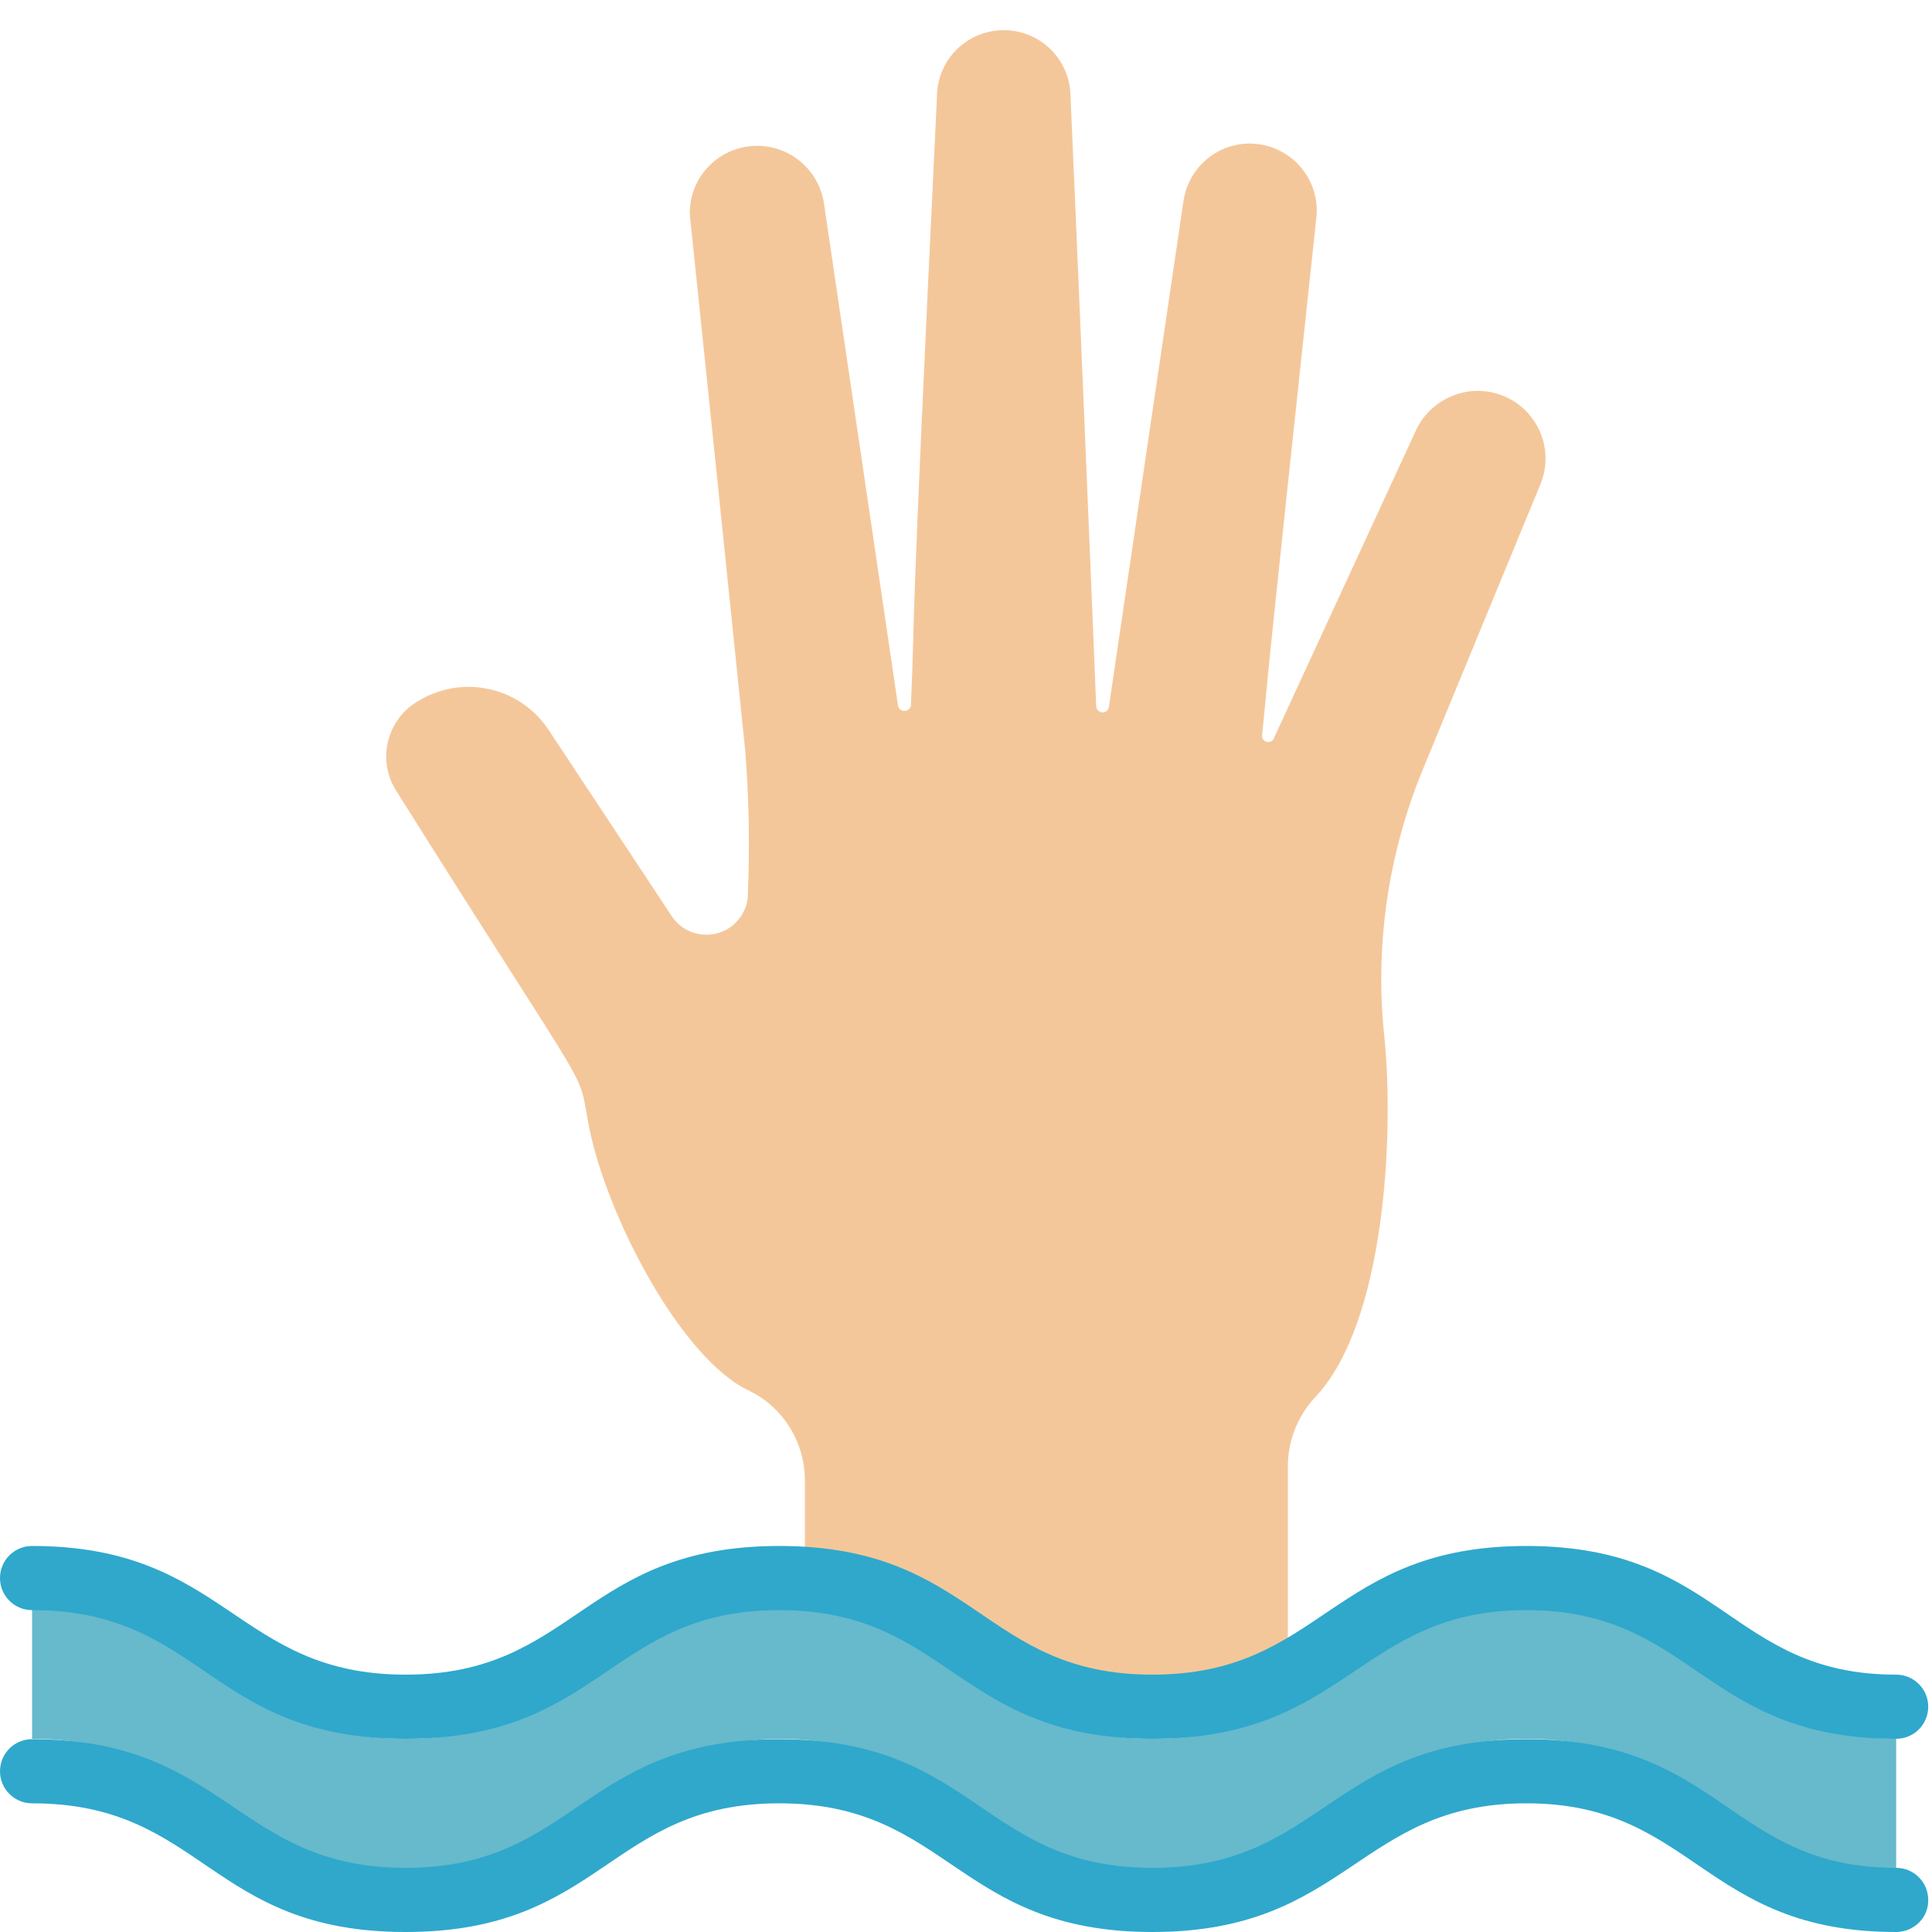 <?xml version="1.0" encoding="utf-8"?>
<!-- Generator: Adobe Illustrator 21.0.0, SVG Export Plug-In . SVG Version: 6.00 Build 0)  -->
<svg version="1.1" id="Calque_1" xmlns="http://www.w3.org/2000/svg" xmlns:xlink="http://www.w3.org/1999/xlink" x="0px" y="0px"
	 viewBox="0 0 512 512" style="enable-background:new 0 0 512 512;" xml:space="preserve">
<style type="text/css">
	.st0{fill:#F4C79A;}
	.st1{fill:#67B9CC;}
	.st2{fill:#2FA8CC;}
</style>
<path id="Shape" class="st0" d="M408.2,128.4l-31.5,76.4c-9,22.3-12.4,46.4-9.8,70.3c2.6,26.5,0,75.3-18.1,94.9
	c-4.7,4.9-7.4,11.4-7.5,18.2v64.1h-128v-59.7c0.1-10.1-5.5-19.4-14.5-23.9c-18.5-8.5-38.2-47-42.7-70.1c-3.4-17.1,3.3-2.4-51.2-89.2
	c-4.6-7.4-2.8-17.1,4.1-22.4c5.6-4.1,12.7-5.8,19.5-4.6c6.9,1.2,12.9,5.1,16.8,10.9l32.6,49.3c2,3.2,5.5,5.1,9.3,5.1
	s7.3-1.9,9.3-5.1c1.1-1.7,1.7-3.7,1.7-5.8c0.5-12.6,0.3-25.2-0.7-37.8C181.9,47.1,182.8,57.9,182.8,56.2c0.1-9.2,7.3-16.8,16.5-17.5
	s17.4,5.7,19,14.8L238,187.1c0.2,0.8,0.9,1.3,1.7,1.3s1.5-0.6,1.7-1.3c1.3-30.3-0.7-3.7,6.9-161.4c0-9.8,7.9-17.7,17.7-17.7
	c9.8,0,17.7,7.9,17.7,17.7c0.9,18.9,6.1,143.1,6.8,161.4c0,0.9,0.8,1.7,1.7,1.7c0.9,0,1.7-0.8,1.7-1.7l19.7-133.6
	c1.3-9.7,10.2-16.6,19.9-15.3c9.7,1.3,16.6,10.2,15.3,19.9c-14.3,133.6-11.7,110.3-14.3,136.5c-0.2,0.9,0.3,1.8,1.2,2
	c0.9,0.2,1.8-0.3,2-1.2l37.7-81.7c2.6-5.3,7.6-8.9,13.4-9.9c6.4-1,12.9,1.5,16.9,6.6C409.8,115.6,410.7,122.4,408.2,128.4
	L408.2,128.4z"/>
<path id="Shape_1_" class="st1" d="M502.5,460.8v43.3c-44.5-0.7-46.2-43.3-98-43.3s-53.8,43.3-99.1,43.3s-47.1-43.3-98.9-43.3
	c-20.6,0.1-40.3,8.6-54.4,23.6c-12.1,10.7-22.6,19.7-44.6,19.7c-45.1,0-47-43.3-99-43.3v-43.3c45.6,0,46.5,43.3,99,43.3
	s53.8-43.3,99-43.3s46.4,43.3,98.9,43.3s53.8-43.3,99.1-43.3S451.2,460.2,502.5,460.8z"/>
<g>
	<path id="Shape_2_" class="st2" d="M502.5,460.8c-51.2,0-53.5-34.1-98-34.1s-47.3,34.1-99.1,34.1s-53.9-34.1-98.9-34.1
		s-46.9,34.1-99,34.1s-53.6-34.1-99-34.1c-4.7,0-8.5-3.8-8.5-8.5s3.8-8.5,8.5-8.5c51.6,0,54,34.1,99,34.1s46.9-34.1,99-34.1
		s53.8,34.1,98.9,34.1s47.3-34.1,99.1-34.1s53.9,34.1,98,34.1c4.7,0,8.5,3.8,8.5,8.5S507.2,460.8,502.5,460.8z"/>
	<path id="Shape_3_" class="st2" d="M502.5,512c-51.2,0-53.5-34.1-98-34.1S357.2,512,305.4,512s-53.9-34.1-98.9-34.1
		s-46.9,34.1-99,34.1s-53.6-34.1-99-34.1c-4.7,0-8.5-3.8-8.5-8.5s3.8-8.5,8.5-8.5c51.6,0,54,34.1,99,34.1s46.9-34.1,99-34.1
		s53.8,34.1,98.9,34.1s47.3-34.1,99.1-34.1s53.9,34.1,98,34.1c4.7,0,8.5,3.8,8.5,8.5C511.1,508.2,507.2,512,502.5,512z"/>
</g>
</svg>
